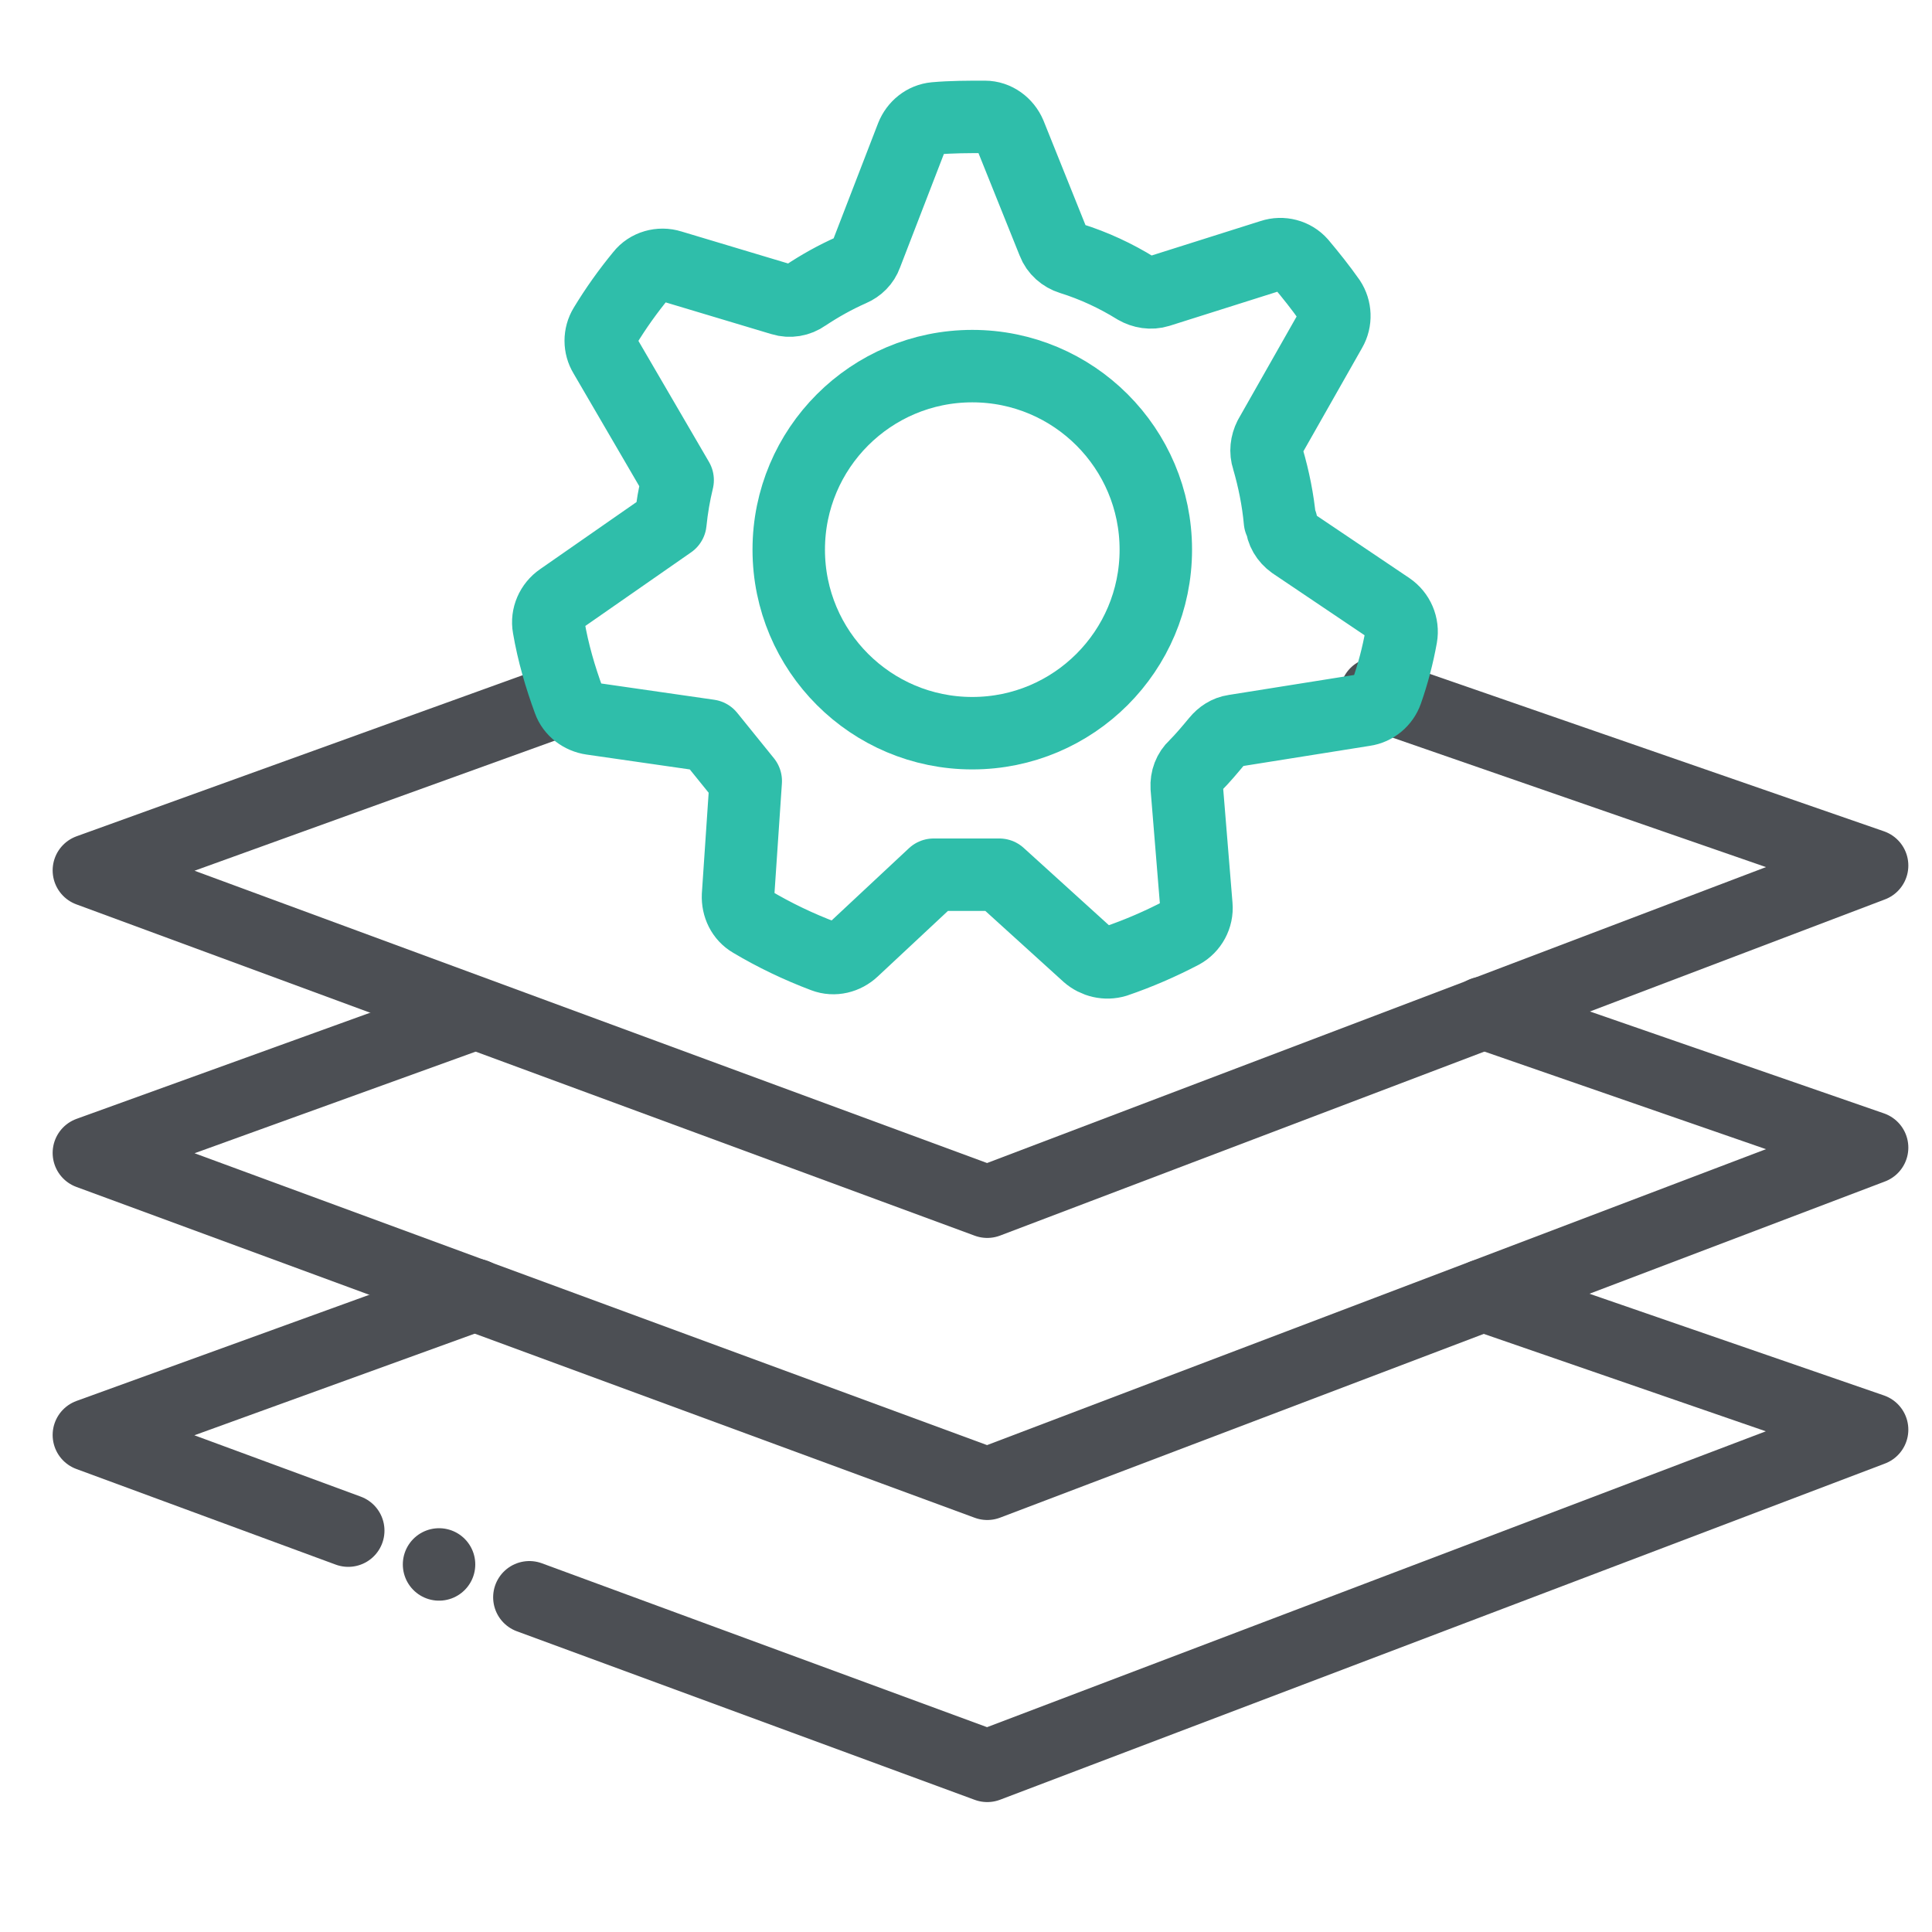 <svg xmlns="http://www.w3.org/2000/svg" id="Layer_1" data-name="Layer 1" viewBox="0 0 40 40"><defs><style>      .cls-1 {        stroke: #4c4f54;      }      .cls-1, .cls-2 {        fill: none;        stroke-linecap: round;        stroke-linejoin: round;        stroke-width: 1.5px;      }      .cls-2 {        stroke: #2fbeaa;      }    </style></defs><polyline class="cls-1" points="11.56 14.51 1.84 18.02 20.44 24.88 38.76 17.92 28.49 14.36"></polyline><polyline class="cls-1" points="9.78 21 1.84 23.87 20.44 30.72 38.76 23.76 30.71 20.97"></polyline><polyline class="cls-1" points="10.96 33.07 20.44 36.56 38.76 29.6 30.71 26.82"></polyline><line class="cls-1" x1="9.09" y1="32.39" x2="9.09" y2="32.39"></line><polyline class="cls-1" points="9.84 26.81 1.84 29.71 7.21 31.69"></polyline><path class="cls-2" d="M26.5,10.79c-.04-.44-.13-.88-.25-1.29-.05-.15-.03-.31,.04-.45l1.26-2.22c.11-.19,.1-.43-.02-.61-.19-.27-.39-.52-.6-.77-.15-.17-.39-.23-.6-.16l-2.34,.74c-.16,.05-.33,.02-.47-.06-.42-.26-.87-.47-1.35-.62-.16-.05-.3-.17-.36-.33l-.9-2.24c-.09-.21-.29-.36-.52-.36-.35,0-.69,0-1.03,.03-.22,.02-.4,.17-.48,.37l-.95,2.46c-.05,.14-.16,.25-.3,.31-.34,.15-.66,.33-.96,.53-.14,.1-.32,.13-.48,.08l-2.3-.69c-.22-.07-.47,0-.61,.18-.28,.34-.53,.69-.76,1.07-.11,.18-.11,.41,0,.59l1.51,2.59c-.07,.29-.12,.58-.15,.88l-2.27,1.58c-.19,.13-.29,.36-.25,.58,.09,.53,.24,1.04,.42,1.53,.07,.2,.26,.34,.47,.37l2.43,.35,.76,.94-.16,2.37c-.01,.22,.09,.43,.28,.54,.47,.28,.97,.52,1.5,.72,.21,.08,.44,.02,.6-.13l1.67-1.56h1.36s1.83,1.66,1.83,1.66c.16,.14,.38,.19,.58,.13,.47-.16,.93-.36,1.37-.59,.2-.11,.32-.33,.3-.56l-.2-2.45c-.01-.17,.05-.33,.17-.44,.16-.16,.31-.34,.46-.52,.09-.11,.21-.19,.35-.21l2.7-.43c.21-.03,.39-.18,.46-.38,.13-.37,.23-.75,.3-1.14,.04-.23-.06-.46-.25-.59l-1.99-1.34c-.14-.1-.23-.25-.24-.42Z"></path><circle class="cls-2" cx="20.13" cy="11.38" r="3.8"></circle></svg>